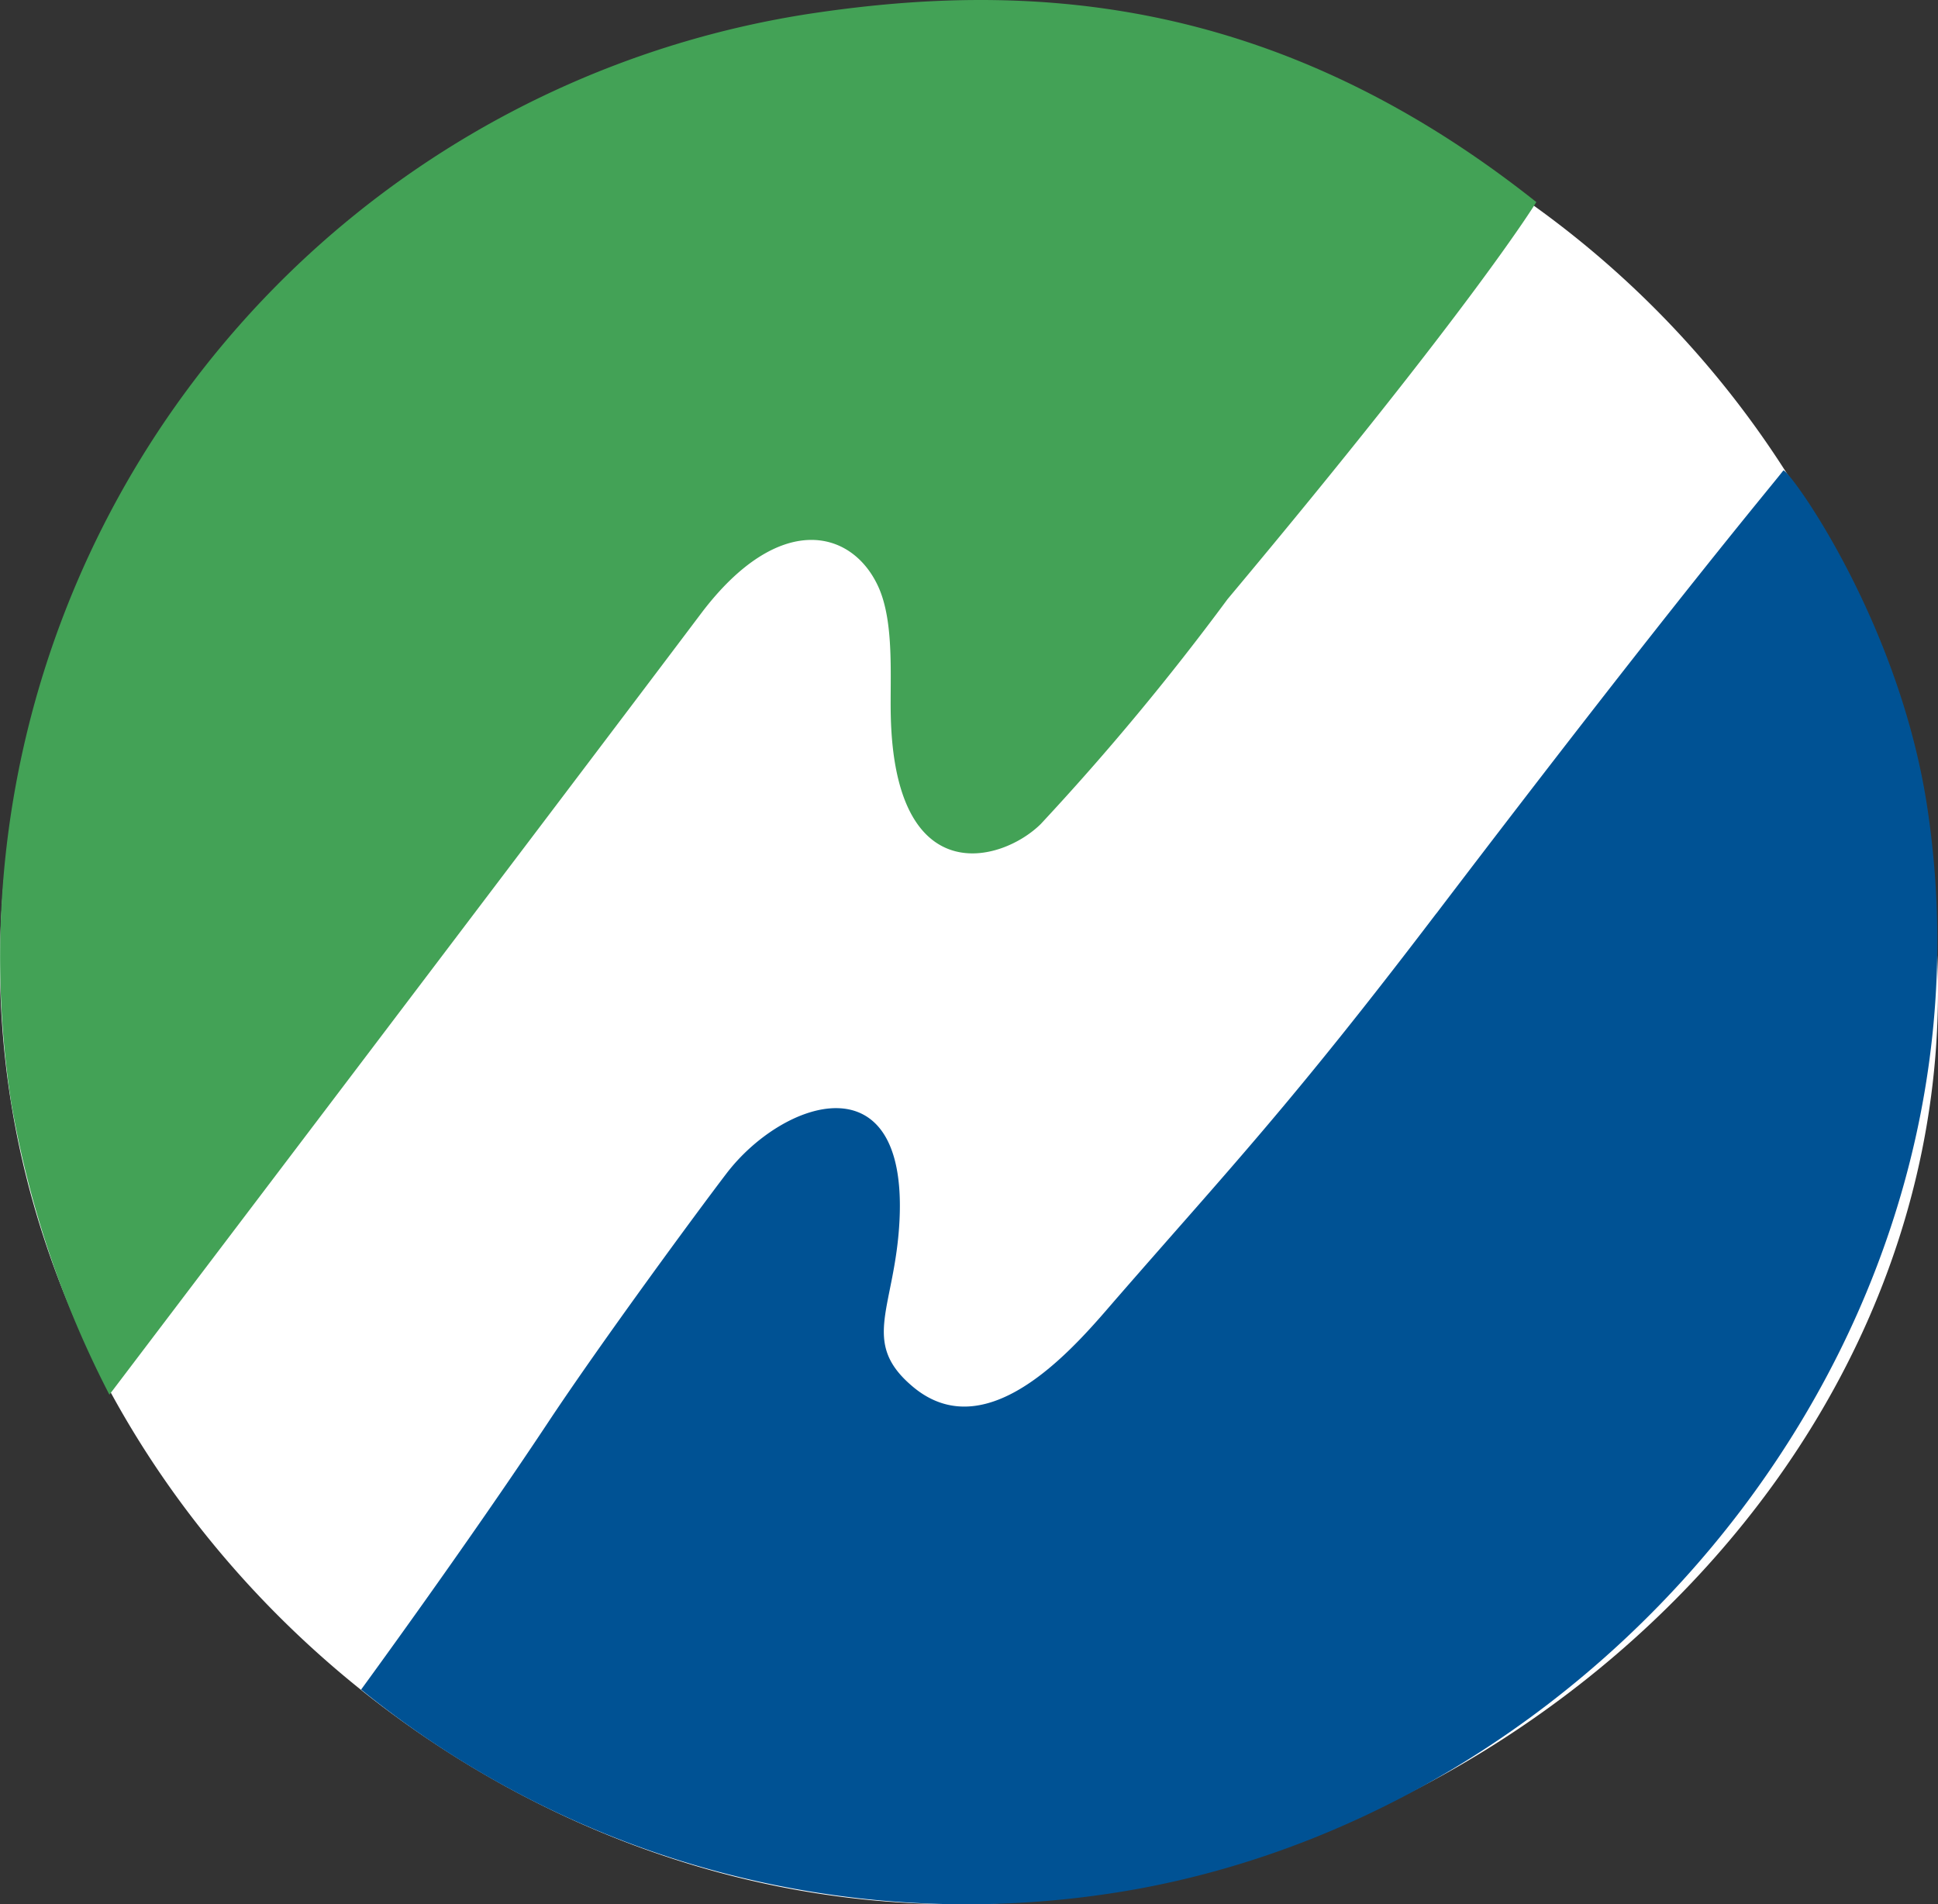<?xml version="1.0" encoding="UTF-8"?> <svg xmlns="http://www.w3.org/2000/svg" width="71.244" height="70" viewBox="0 0 71.244 70"><rect x="0" y="0" width="71.244" height="70" fill="#333333" stroke="none"/><g id="logo-mark" transform="translate(-515 -756.148)"><path id="Path_22" data-name="Path 22" d="M35.613,0A35.619,35.619,0,0,1,71.227,34.556c.64,18.925-16.985,34.29-35.613,34.556S0,53.641,0,34.556,15.945,0,35.613,0Z" transform="translate(515 757.032)" fill="#fff"></path><g id="Group_4" data-name="Group 4" transform="translate(515 756.148)"><path id="Path_20" data-name="Path 20" d="M238.043,45.588C246.969,33.859,250.507,29.7,250.8,29.3c.124-.171,4.258,5.446,5.3,12.412,2.859,19.08-11.472,36.5-29.007,39.721a35.317,35.317,0,0,1-28.573-7.323s3.874-5.294,6.876-9.825c1.966-2.965,5.505-7.772,6.553-9.143,2.078-2.723,6.652-4.258,6.364,1.706-.158,3.235-1.467,4.479.478,6.119,2.869,2.428,6.218-1.765,7.54-3.281,4.091-4.7,6.38-7.093,11.711-14.1" transform="translate(-185.245 -12.002)" fill="#005294"></path><path id="Path_21" data-name="Path 21" d="M250.862,31.149c-9.8-7.778-19-8.107-26.824-6.907a35.1,35.1,0,0,0-29.246,39.993,37.013,37.013,0,0,0,3.613,10.753s16.344-21.54,21.753-28.72c2.863-3.79,5.567-3.089,6.522-.961.586,1.312.416,3.322.45,4.745.155,6.445,4.063,5.384,5.508,3.964a94.454,94.454,0,0,0,6.87-8.269c9.065-10.827,11.354-14.6,11.354-14.6" transform="translate(-194.383 -23.72)" fill="#43a256"></path></g></g></svg> 